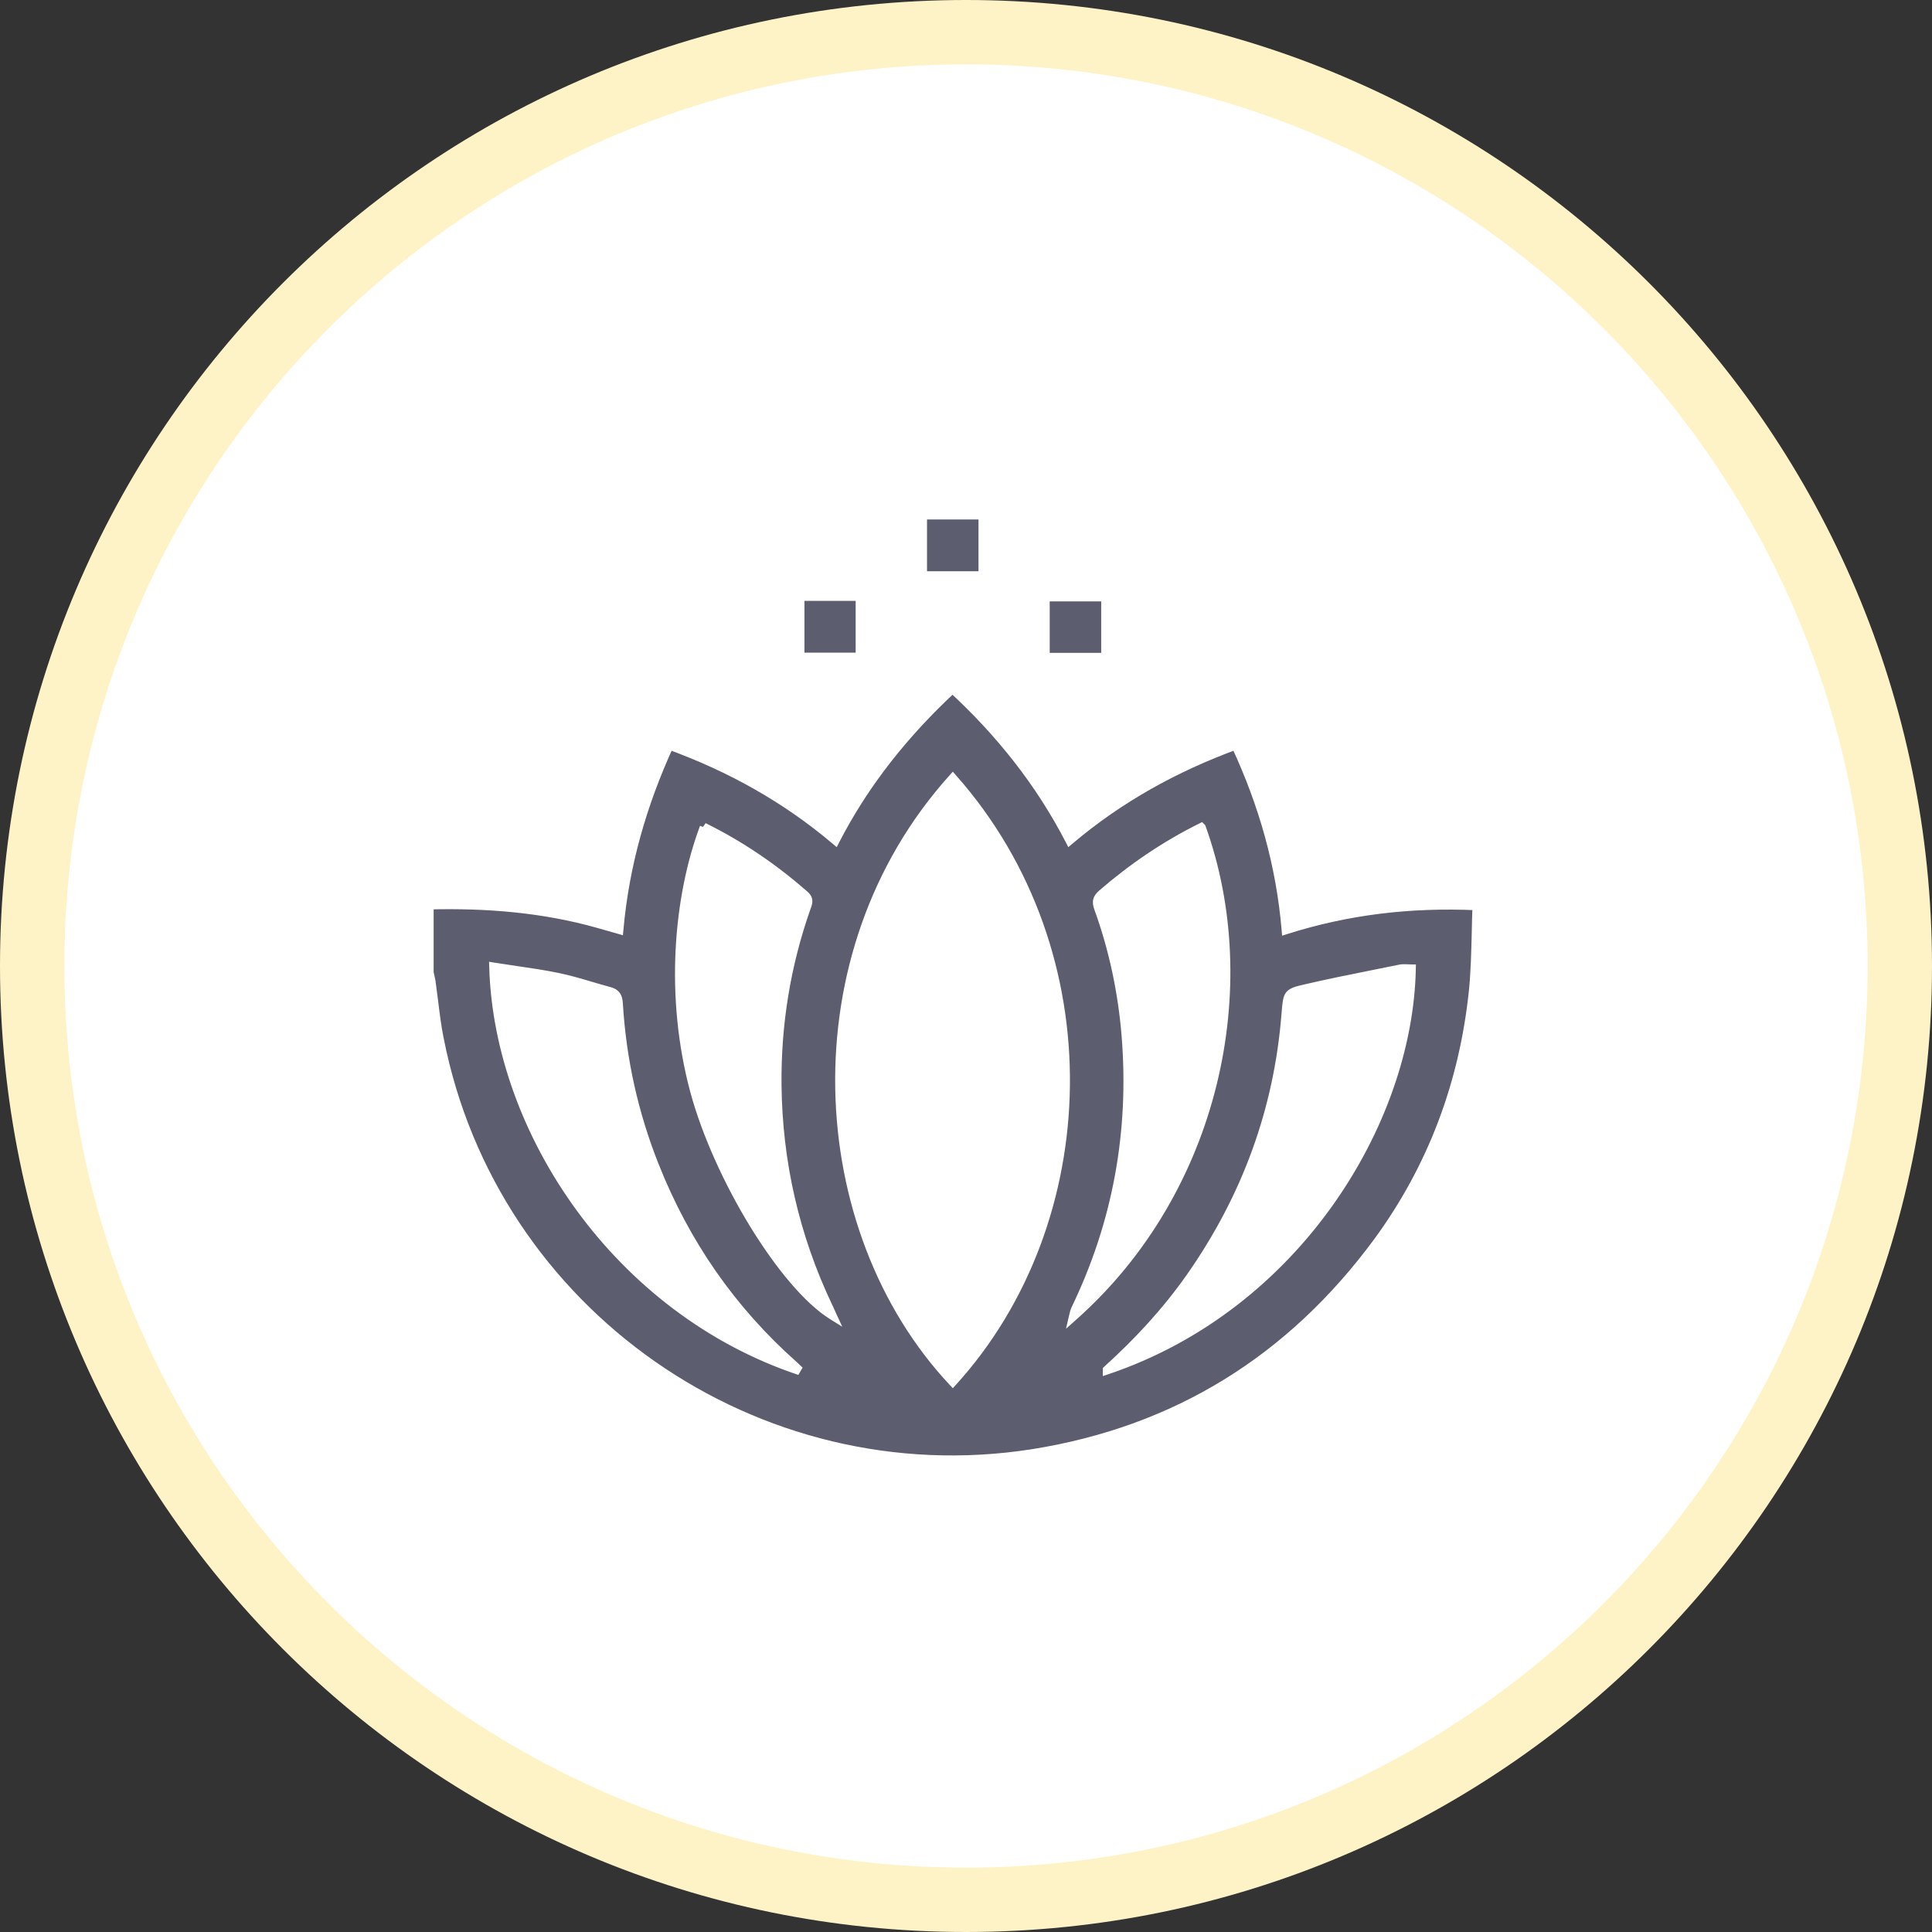<svg width="45" height="45" viewBox="0 0 45 45" fill="none" xmlns="http://www.w3.org/2000/svg">
<rect x="0" y="0" width="45" height="45" fill="#333333" stroke="none"/>
<path d="M22.5 0.75C34.512 0.75 44.25 10.488 44.25 22.5C44.25 34.512 34.512 44.25 22.5 44.25C10.488 44.25 0.75 34.512 0.75 22.5C0.75 10.488 10.488 0.75 22.5 0.75Z" fill="white" stroke="#FEF3C7" stroke-width="1.5"/>
<path fill-rule="evenodd" clip-rule="evenodd" d="M22.891 12H21.492V13.406H22.891V12ZM13.931 21.515C12.646 21.152 11.329 21.05 10 21.082V22.653C10.005 22.681 10.012 22.709 10.019 22.739C10.028 22.777 10.037 22.817 10.044 22.857C10.065 23.004 10.083 23.151 10.101 23.297C10.139 23.599 10.175 23.899 10.235 24.198C11.482 30.571 17.619 34.864 24.056 33.853C27.407 33.319 30.072 31.652 32.082 28.93C33.361 27.188 34.092 25.223 34.315 23.073C34.358 22.626 34.369 22.174 34.38 21.719L34.38 21.719C34.384 21.513 34.389 21.307 34.397 21.101C32.852 21.031 31.395 21.203 29.951 21.661C29.824 20.147 29.417 18.729 28.781 17.361C27.363 17.883 26.072 18.595 24.914 19.575C24.215 18.22 23.293 17.069 22.186 16.045C21.079 17.075 20.151 18.226 19.457 19.575C18.294 18.589 17.002 17.877 15.591 17.361C14.961 18.735 14.554 20.154 14.42 21.654C14.248 21.604 14.089 21.559 13.931 21.515ZM22.192 18.125C18.491 22.233 18.86 28.631 22.192 32.187C25.576 28.466 25.817 22.221 22.192 18.125ZM18.626 31.929C18.558 31.866 18.527 31.835 18.497 31.805C17.041 30.514 15.966 28.962 15.247 27.15C14.764 25.935 14.484 24.669 14.408 23.365C14.395 23.2 14.338 23.124 14.185 23.085C14.045 23.048 13.907 23.007 13.77 22.966L13.77 22.966C13.512 22.89 13.257 22.815 12.996 22.761C12.675 22.695 12.349 22.647 12.02 22.599C11.846 22.574 11.671 22.548 11.495 22.52C11.603 26.364 14.396 30.52 18.626 31.929ZM32.877 22.564C32.807 26.157 30.168 30.438 25.786 31.913V31.907C26.504 31.258 27.159 30.552 27.719 29.757C29.023 27.9 29.78 25.846 29.951 23.582L29.954 23.555C29.989 23.148 29.992 23.122 30.397 23.028C30.93 22.904 31.466 22.797 32.003 22.689L32.003 22.689C32.209 22.648 32.416 22.606 32.623 22.564C32.678 22.555 32.736 22.558 32.794 22.561C32.822 22.563 32.85 22.564 32.877 22.564ZM16.176 25.413C15.584 23.213 15.788 20.904 16.398 19.27L16.392 19.263C17.257 19.689 18.033 20.224 18.745 20.847C18.856 20.945 18.823 21.032 18.787 21.13L18.783 21.139C18.313 22.475 18.09 23.855 18.103 25.267C18.122 27.073 18.516 28.797 19.292 30.431C19.311 30.469 19.328 30.507 19.346 30.549L19.346 30.549C19.359 30.578 19.372 30.608 19.387 30.641C18.249 29.935 16.723 27.429 16.176 25.413ZM25.665 20.821C26.371 20.211 27.134 19.689 27.98 19.27L27.986 19.276C29.316 22.965 28.33 27.709 24.997 30.667C25.016 30.584 25.029 30.54 25.048 30.495C26.021 28.479 26.403 26.355 26.224 24.128C26.142 23.111 25.932 22.112 25.582 21.146C25.531 21.006 25.55 20.923 25.665 20.821ZM18.637 13.896H20.03V15.302H18.637V13.896ZM25.749 15.307V13.908H24.35V15.307H25.749Z" fill="#5D5D70"/>
<path d="M21.492 12V11.9H21.392V12H21.492ZM22.891 12H22.991V11.9H22.891V12ZM21.492 13.406H21.392V13.506H21.492V13.406ZM22.891 13.406V13.506H22.991V13.406H22.891ZM10 21.082L9.998 20.982L9.9 20.984V21.082H10ZM13.931 21.515L13.903 21.611L13.903 21.611L13.931 21.515ZM10 22.653H9.9V22.663L9.902 22.673L10 22.653ZM10.019 22.739L10.117 22.716L10.019 22.739ZM10.044 22.857L10.144 22.843L10.143 22.839L10.044 22.857ZM10.101 23.297L10.002 23.309H10.002L10.101 23.297ZM10.235 24.198L10.334 24.179L10.333 24.179L10.235 24.198ZM24.056 33.853L24.071 33.952L24.071 33.952L24.056 33.853ZM32.082 28.93L32.163 28.99L32.163 28.989L32.082 28.93ZM34.315 23.073L34.414 23.083L34.414 23.082L34.315 23.073ZM34.38 21.719L34.48 21.721L34.48 21.721L34.38 21.719ZM34.38 21.719L34.28 21.716L34.28 21.717L34.38 21.719ZM34.397 21.101L34.497 21.105L34.501 21.006L34.402 21.001L34.397 21.101ZM29.951 21.661L29.852 21.669L29.862 21.794L29.982 21.756L29.951 21.661ZM28.781 17.361L28.872 17.319L28.833 17.236L28.747 17.268L28.781 17.361ZM24.914 19.575L24.826 19.621L24.883 19.732L24.979 19.651L24.914 19.575ZM22.186 16.045L22.254 15.972L22.186 15.909L22.118 15.972L22.186 16.045ZM19.457 19.575L19.393 19.651L19.489 19.732L19.546 19.62L19.457 19.575ZM15.591 17.361L15.625 17.267L15.538 17.236L15.5 17.32L15.591 17.361ZM14.42 21.654L14.392 21.75L14.509 21.785L14.52 21.663L14.42 21.654ZM22.192 18.125L22.267 18.058L22.193 17.974L22.118 18.058L22.192 18.125ZM22.192 32.187L22.119 32.255L22.193 32.334L22.266 32.254L22.192 32.187ZM18.497 31.805L18.568 31.734L18.563 31.73L18.497 31.805ZM18.626 31.929L18.595 32.024L18.694 31.855L18.626 31.929ZM15.247 27.15L15.34 27.113L15.34 27.113L15.247 27.15ZM14.408 23.365L14.507 23.36L14.507 23.358L14.408 23.365ZM14.185 23.085L14.159 23.182L14.161 23.183L14.185 23.085ZM13.77 22.966L13.739 23.062L13.742 23.062L13.77 22.966ZM13.77 22.966L13.8 22.871L13.798 22.871L13.77 22.966ZM12.996 22.761L12.975 22.859L12.975 22.859L12.996 22.761ZM12.02 22.599L12.005 22.698L12.02 22.599ZM11.495 22.52L11.511 22.421L11.391 22.401L11.395 22.522L11.495 22.52ZM25.786 31.913H25.686V32.052L25.818 32.008L25.786 31.913ZM32.877 22.564L32.977 22.566L32.979 22.464H32.877V22.564ZM25.786 31.907L25.719 31.833L25.686 31.862V31.907H25.786ZM27.719 29.757L27.801 29.815L27.801 29.815L27.719 29.757ZM29.951 23.582L29.852 23.573L29.852 23.574L29.951 23.582ZM29.954 23.555L30.053 23.564L30.053 23.564L29.954 23.555ZM30.397 23.028L30.419 23.126L30.419 23.126L30.397 23.028ZM32.003 22.689L31.983 22.591L31.983 22.591L32.003 22.689ZM32.003 22.689L32.022 22.787L32.023 22.787L32.003 22.689ZM32.623 22.564L32.608 22.465L32.603 22.466L32.623 22.564ZM32.794 22.561L32.798 22.461H32.798L32.794 22.561ZM16.398 19.27L16.492 19.305L16.514 19.244L16.469 19.199L16.398 19.27ZM16.176 25.413L16.079 25.439L16.079 25.439L16.176 25.413ZM16.392 19.263L16.436 19.173L16.321 19.334L16.392 19.263ZM18.745 20.847L18.811 20.772L18.811 20.771L18.745 20.847ZM18.787 21.13L18.693 21.095L18.693 21.095L18.787 21.13ZM18.783 21.139L18.69 21.104L18.689 21.106L18.783 21.139ZM18.103 25.267L18.003 25.268L18.003 25.268L18.103 25.267ZM19.292 30.431L19.202 30.474L19.203 30.476L19.292 30.431ZM19.346 30.549L19.438 30.509L19.438 30.509L19.346 30.549ZM19.346 30.549L19.255 30.589L19.255 30.589L19.346 30.549ZM19.387 30.641L19.335 30.726L19.618 30.902L19.478 30.599L19.387 30.641ZM27.98 19.27L28.051 19.199L28 19.148L27.935 19.18L27.98 19.27ZM25.665 20.821L25.599 20.746L25.598 20.747L25.665 20.821ZM27.986 19.276L28.08 19.242L28.073 19.221L28.057 19.205L27.986 19.276ZM24.997 30.667L24.9 30.644L24.829 30.949L25.063 30.741L24.997 30.667ZM25.048 30.495L24.958 30.451L24.956 30.456L25.048 30.495ZM26.224 24.128L26.324 24.121L26.324 24.12L26.224 24.128ZM25.582 21.146L25.676 21.112L25.676 21.111L25.582 21.146ZM20.03 13.896H20.13V13.796H20.03V13.896ZM18.637 13.896V13.796H18.537V13.896H18.637ZM20.03 15.302V15.402H20.13V15.302H20.03ZM18.637 15.302H18.537V15.402H18.637V15.302ZM25.749 13.908H25.849V13.808H25.749V13.908ZM25.749 15.307V15.407H25.849V15.307H25.749ZM24.35 13.908V13.808H24.25V13.908H24.35ZM24.35 15.307H24.25V15.407H24.35V15.307ZM21.492 12.1H22.891V11.9H21.492V12.1ZM21.592 13.406V12H21.392V13.406H21.592ZM22.891 13.306H21.492V13.506H22.891V13.306ZM22.791 12V13.406H22.991V12H22.791ZM10.002 21.182C11.325 21.15 12.631 21.252 13.903 21.611L13.958 21.418C12.661 21.052 11.333 20.95 9.998 20.982L10.002 21.182ZM10.1 22.653V21.082H9.9V22.653H10.1ZM10.117 22.716C10.11 22.686 10.103 22.659 10.098 22.633L9.902 22.673C9.908 22.702 9.915 22.733 9.922 22.762L10.117 22.716ZM10.143 22.839C10.135 22.796 10.125 22.754 10.117 22.716L9.922 22.762C9.931 22.8 9.939 22.838 9.946 22.874L10.143 22.839ZM10.201 23.285C10.183 23.139 10.164 22.991 10.143 22.843L9.945 22.87C9.966 23.017 9.984 23.163 10.002 23.309L10.201 23.285ZM10.333 24.179C10.274 23.883 10.238 23.587 10.201 23.285L10.002 23.309C10.039 23.61 10.076 23.914 10.137 24.218L10.333 24.179ZM24.04 33.754C17.657 34.757 11.57 30.499 10.334 24.179L10.137 24.218C11.394 30.643 17.582 34.971 24.071 33.952L24.04 33.754ZM32.002 28.871C30.007 31.573 27.365 33.224 24.04 33.754L24.071 33.952C27.45 33.413 30.138 31.732 32.163 28.99L32.002 28.871ZM34.215 23.062C33.994 25.195 33.269 27.143 32.002 28.871L32.163 28.989C33.452 27.232 34.19 25.25 34.414 23.083L34.215 23.062ZM34.28 21.717C34.269 22.172 34.258 22.621 34.215 23.063L34.414 23.082C34.458 22.632 34.469 22.175 34.48 21.721L34.28 21.717ZM34.28 21.717L34.28 21.717L34.48 21.721L34.48 21.721L34.28 21.717ZM34.297 21.097C34.289 21.304 34.284 21.511 34.28 21.716L34.48 21.721C34.484 21.515 34.489 21.31 34.497 21.105L34.297 21.097ZM29.982 21.756C31.413 21.302 32.858 21.132 34.393 21.201L34.402 21.001C32.846 20.931 31.377 21.104 29.921 21.566L29.982 21.756ZM28.691 17.404C29.322 18.762 29.726 20.169 29.852 21.669L30.051 21.652C29.923 20.126 29.512 18.696 28.872 17.319L28.691 17.404ZM24.979 19.651C26.126 18.68 27.407 17.973 28.816 17.455L28.747 17.268C27.319 17.793 26.017 18.51 24.85 19.498L24.979 19.651ZM22.118 16.118C23.217 17.136 24.132 18.278 24.826 19.621L25.003 19.529C24.297 18.163 23.368 17.002 22.254 15.972L22.118 16.118ZM19.546 19.62C20.233 18.284 21.154 17.142 22.254 16.118L22.118 15.972C21.004 17.009 20.068 18.169 19.369 19.529L19.546 19.62ZM15.556 17.455C16.958 17.967 18.239 18.674 19.393 19.651L19.522 19.498C18.348 18.504 17.046 17.786 15.625 17.267L15.556 17.455ZM14.52 21.663C14.652 20.175 15.056 18.768 15.681 17.403L15.5 17.32C14.866 18.703 14.455 20.132 14.321 21.646L14.52 21.663ZM13.903 21.611C14.063 21.655 14.221 21.7 14.392 21.75L14.449 21.559C14.276 21.508 14.116 21.463 13.957 21.418L13.903 21.611ZM22.118 18.058C18.381 22.206 18.752 28.663 22.119 32.255L22.265 32.118C18.967 28.6 18.601 22.261 22.267 18.192L22.118 18.058ZM22.266 32.254C25.683 28.496 25.927 22.193 22.267 18.058L22.117 18.191C25.708 22.248 25.468 28.436 22.118 32.119L22.266 32.254ZM18.426 31.876C18.457 31.907 18.488 31.938 18.558 32.002L18.694 31.855C18.627 31.793 18.597 31.764 18.568 31.734L18.426 31.876ZM15.154 27.186C15.878 29.013 16.962 30.578 18.431 31.88L18.563 31.73C17.119 30.45 16.053 28.911 15.34 27.113L15.154 27.186ZM14.308 23.371C14.385 24.686 14.667 25.962 15.154 27.186L15.34 27.113C14.861 25.908 14.583 24.653 14.507 23.36L14.308 23.371ZM14.161 23.183C14.225 23.199 14.254 23.219 14.27 23.239C14.287 23.261 14.302 23.299 14.308 23.373L14.507 23.358C14.5 23.267 14.48 23.183 14.427 23.116C14.373 23.047 14.297 23.011 14.209 22.988L14.161 23.183ZM13.742 23.062C13.879 23.103 14.018 23.144 14.159 23.182L14.211 22.989C14.073 22.952 13.936 22.911 13.798 22.871L13.742 23.062ZM13.739 23.062L13.739 23.062L13.8 22.871L13.8 22.871L13.739 23.062ZM12.975 22.859C13.232 22.912 13.483 22.986 13.742 23.062L13.798 22.871C13.541 22.795 13.282 22.718 13.016 22.663L12.975 22.859ZM12.005 22.698C12.335 22.746 12.658 22.793 12.975 22.859L13.016 22.663C12.692 22.596 12.363 22.548 12.034 22.5L12.005 22.698ZM11.479 22.618C11.655 22.647 11.831 22.673 12.005 22.698L12.034 22.5C11.86 22.475 11.686 22.449 11.511 22.421L11.479 22.618ZM18.658 31.834C14.469 30.438 11.701 26.32 11.595 22.517L11.395 22.522C11.504 26.408 14.324 30.601 18.595 32.024L18.658 31.834ZM25.818 32.008C30.242 30.518 32.906 26.2 32.977 22.566L32.777 22.562C32.708 26.115 30.094 30.357 25.754 31.819L25.818 32.008ZM25.686 31.907V31.913H25.886V31.907H25.686ZM27.637 29.7C27.083 30.487 26.433 31.188 25.719 31.833L25.853 31.981C26.576 31.328 27.236 30.617 27.801 29.815L27.637 29.7ZM29.852 23.574C29.681 25.82 28.931 27.857 27.637 29.7L27.801 29.815C29.115 27.943 29.878 25.872 30.051 23.589L29.852 23.574ZM29.854 23.546L29.852 23.573L30.051 23.59L30.053 23.564L29.854 23.546ZM30.374 22.931C30.274 22.954 30.191 22.974 30.126 22.999C30.06 23.025 30.002 23.058 29.959 23.111C29.916 23.164 29.896 23.227 29.883 23.296C29.87 23.363 29.863 23.447 29.854 23.546L30.053 23.564C30.062 23.46 30.069 23.388 30.079 23.333C30.09 23.279 30.102 23.253 30.115 23.237C30.127 23.221 30.148 23.205 30.197 23.186C30.248 23.167 30.317 23.149 30.419 23.126L30.374 22.931ZM31.983 22.591C31.446 22.699 30.909 22.806 30.374 22.931L30.419 23.126C30.95 23.002 31.485 22.895 32.022 22.787L31.983 22.591ZM31.984 22.591L31.983 22.591L32.022 22.787L32.022 22.787L31.984 22.591ZM32.603 22.466C32.396 22.508 32.19 22.55 31.983 22.591L32.023 22.787C32.229 22.746 32.436 22.704 32.643 22.662L32.603 22.466ZM32.798 22.461C32.743 22.459 32.675 22.455 32.608 22.465L32.638 22.663C32.681 22.656 32.729 22.658 32.788 22.661L32.798 22.461ZM32.877 22.464C32.853 22.464 32.827 22.463 32.798 22.461L32.788 22.661C32.816 22.662 32.847 22.664 32.877 22.664V22.464ZM16.305 19.235C15.687 20.888 15.482 23.218 16.079 25.439L16.272 25.387C15.686 23.207 15.889 20.92 16.492 19.305L16.305 19.235ZM16.321 19.334L16.328 19.34L16.469 19.199L16.463 19.192L16.321 19.334ZM18.811 20.771C18.093 20.143 17.31 19.604 16.436 19.173L16.348 19.353C17.204 19.775 17.973 20.304 18.679 20.922L18.811 20.771ZM18.88 21.166C18.897 21.121 18.923 21.056 18.921 20.986C18.919 20.907 18.884 20.836 18.811 20.772L18.679 20.922C18.718 20.956 18.721 20.978 18.721 20.991C18.722 21.014 18.713 21.042 18.693 21.095L18.88 21.166ZM18.877 21.174L18.88 21.166L18.693 21.095L18.69 21.104L18.877 21.174ZM18.203 25.266C18.19 23.866 18.411 22.497 18.878 21.173L18.689 21.106C18.214 22.453 17.99 23.845 18.003 25.268L18.203 25.266ZM19.382 30.389C18.613 28.767 18.222 27.058 18.203 25.266L18.003 25.268C18.022 27.089 18.419 28.826 19.202 30.474L19.382 30.389ZM19.438 30.509C19.419 30.467 19.402 30.427 19.381 30.387L19.203 30.476C19.22 30.511 19.236 30.547 19.255 30.589L19.438 30.509ZM19.438 30.509L19.438 30.509L19.255 30.589L19.255 30.589L19.438 30.509ZM19.478 30.599C19.463 30.567 19.45 30.537 19.438 30.509L19.255 30.589C19.267 30.618 19.281 30.649 19.297 30.683L19.478 30.599ZM16.079 25.439C16.356 26.459 16.878 27.598 17.474 28.571C18.069 29.54 18.745 30.36 19.335 30.726L19.44 30.556C18.892 30.216 18.235 29.43 17.645 28.466C17.057 27.506 16.543 26.384 16.272 25.387L16.079 25.439ZM27.935 19.18C27.081 19.604 26.311 20.13 25.599 20.746L25.73 20.897C26.43 20.291 27.187 19.775 28.024 19.359L27.935 19.18ZM28.057 19.205L28.051 19.199L27.909 19.34L27.916 19.346L28.057 19.205ZM25.063 30.741C28.428 27.756 29.423 22.968 28.08 19.242L27.892 19.31C29.208 22.961 28.232 27.663 24.931 30.592L25.063 30.741ZM24.956 30.456C24.933 30.509 24.919 30.56 24.9 30.644L25.094 30.689C25.113 30.608 25.124 30.57 25.14 30.534L24.956 30.456ZM26.125 24.137C26.302 26.345 25.923 28.452 24.958 30.451L25.138 30.538C26.119 28.506 26.504 26.364 26.324 24.121L26.125 24.137ZM25.488 21.18C25.835 22.138 26.043 23.127 26.125 24.137L26.324 24.12C26.241 23.094 26.029 22.087 25.676 21.112L25.488 21.18ZM25.598 20.747C25.534 20.804 25.484 20.866 25.464 20.945C25.445 21.024 25.46 21.102 25.488 21.18L25.676 21.111C25.654 21.05 25.653 21.017 25.659 20.993C25.664 20.97 25.681 20.941 25.731 20.896L25.598 20.747ZM20.03 13.796H18.637V13.996H20.03V13.796ZM20.13 15.302V13.896H19.93V15.302H20.13ZM18.637 15.402H20.03V15.202H18.637V15.402ZM18.537 13.896V15.302H18.737V13.896H18.537ZM25.649 13.908V15.307H25.849V13.908H25.649ZM24.35 14.008H25.749V13.808H24.35V14.008ZM24.45 15.307V13.908H24.25V15.307H24.45ZM25.749 15.207H24.35V15.407H25.749V15.207Z" fill="white"/>
</svg>
